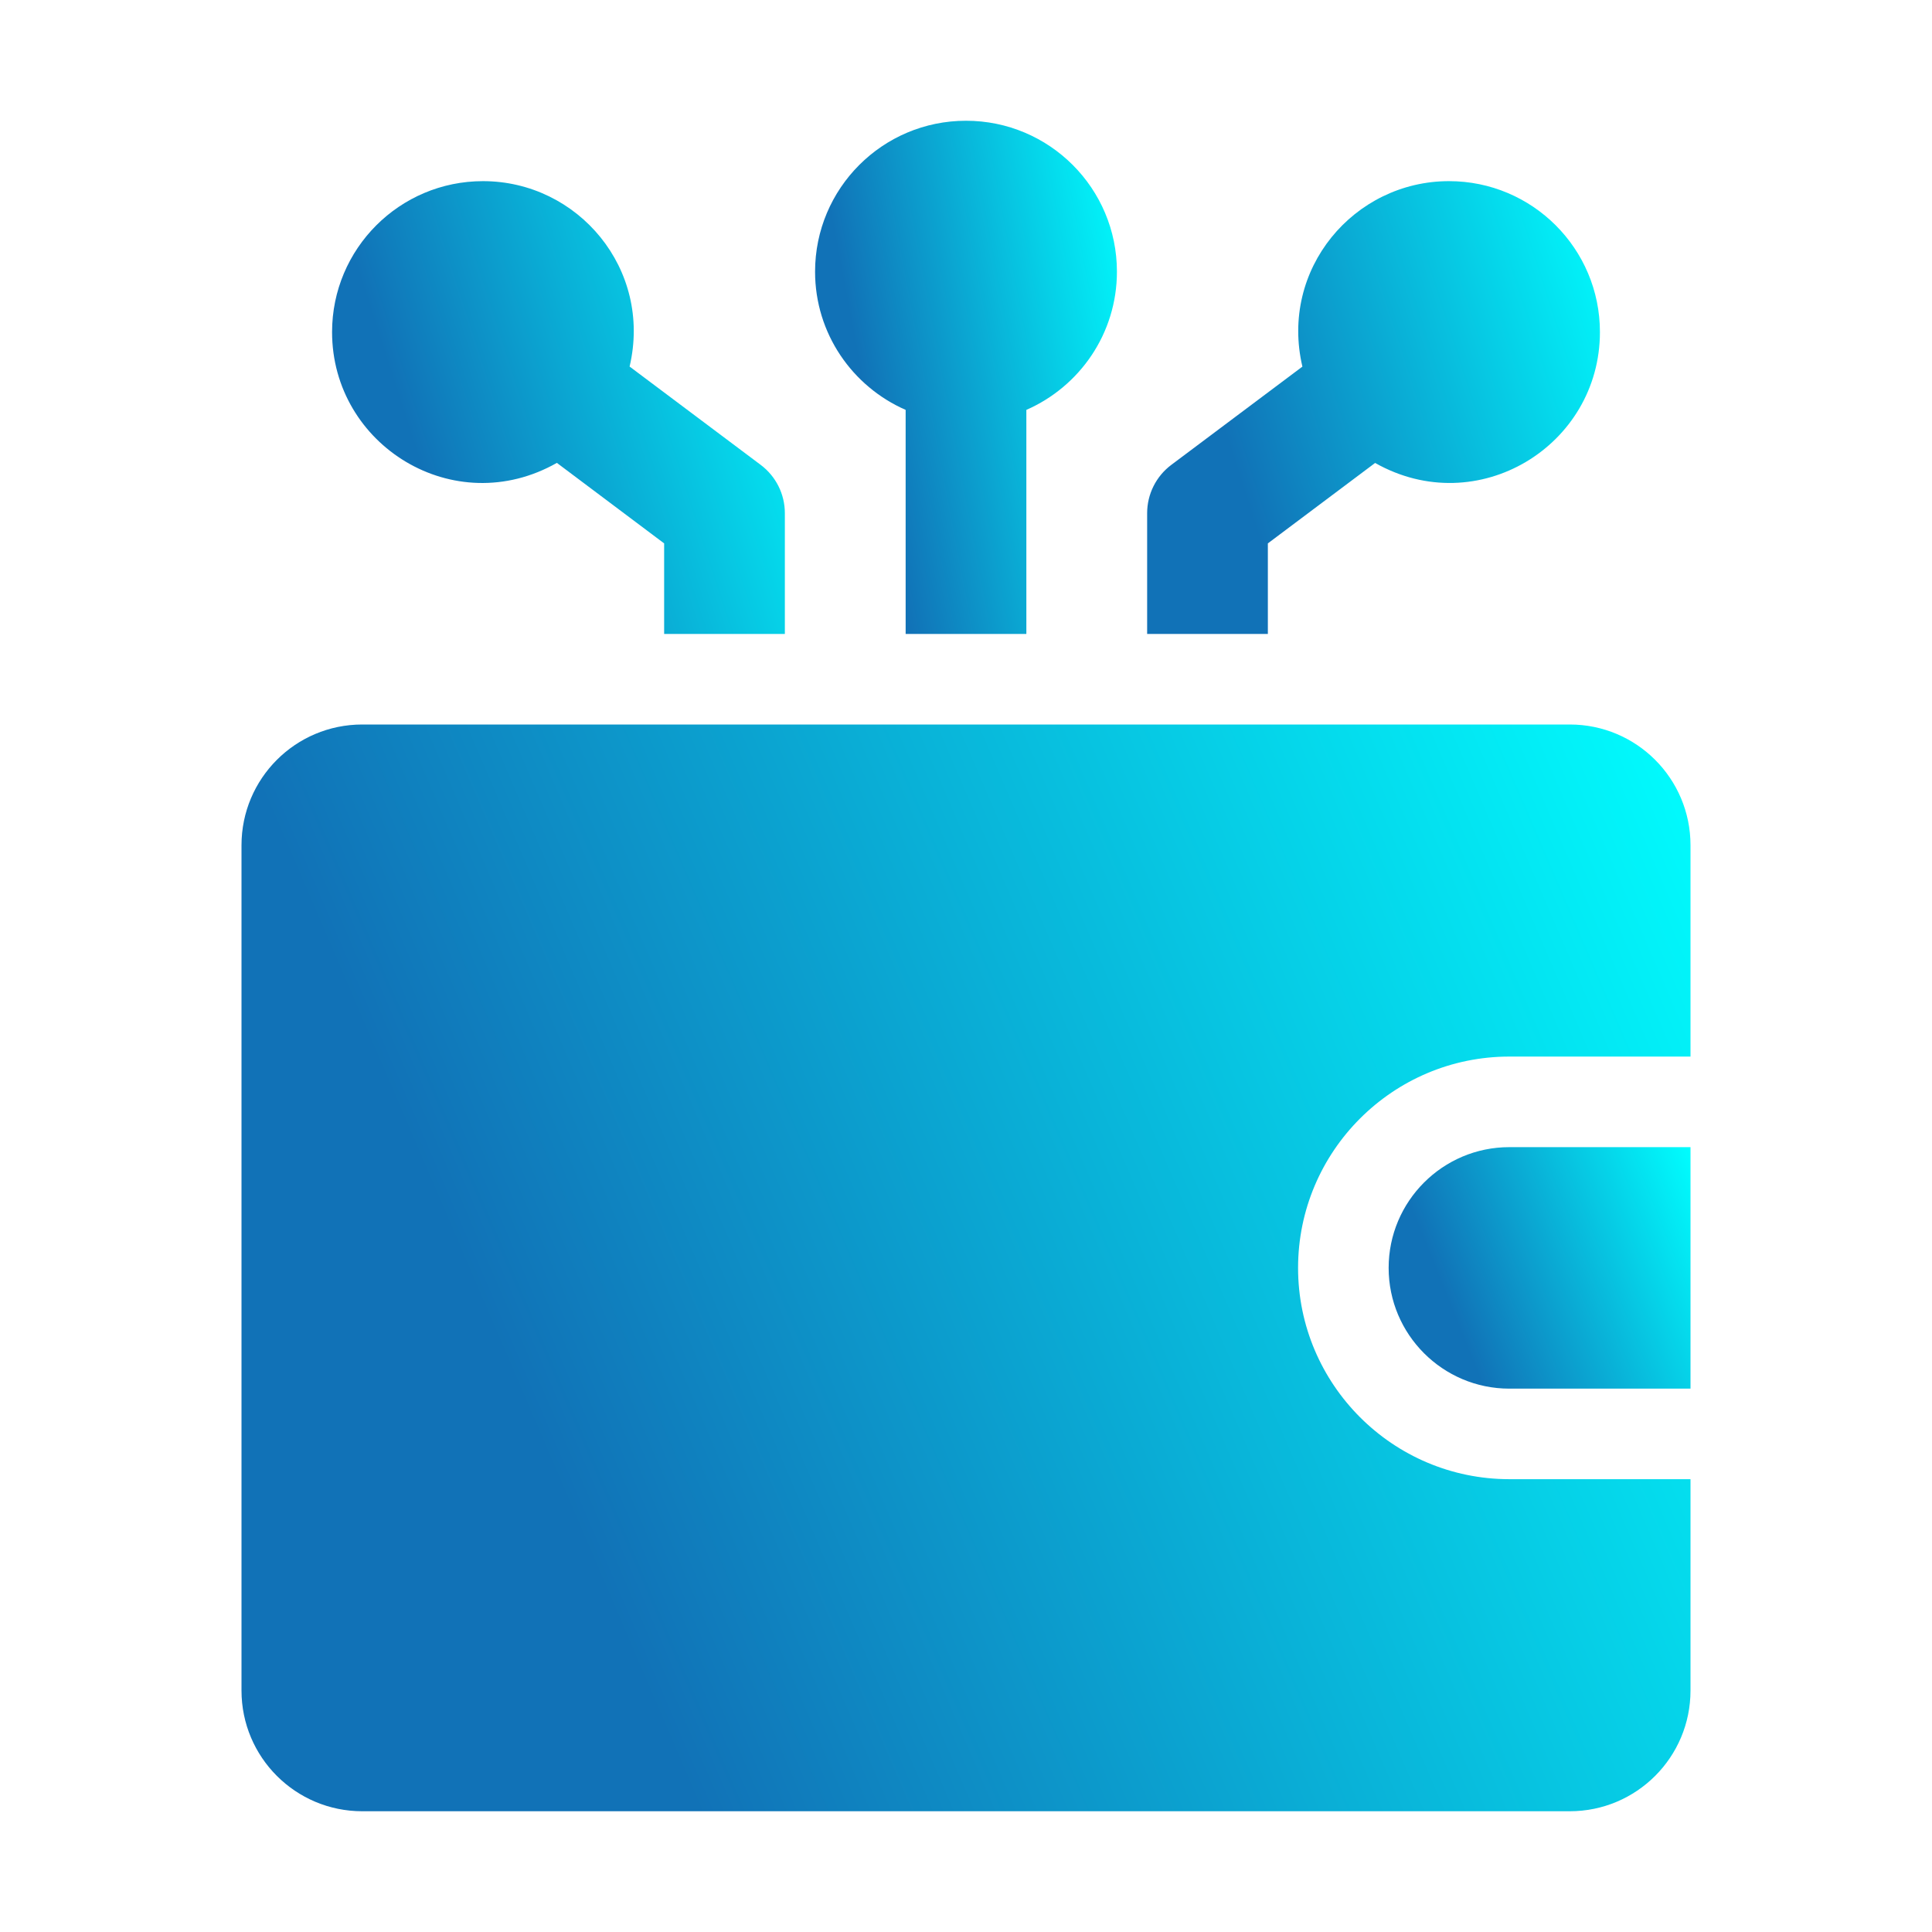 <svg xmlns="http://www.w3.org/2000/svg" width="58" height="58" viewBox="0 0 58 58" fill="none"><path d="M45.312 34.438H50.75V41.688H45.312C43.313 41.688 41.688 40.062 41.688 38.063C41.688 36.063 43.313 34.438 45.312 34.438Z" fill="url(#paint0_linear_2720_1108)"></path><path d="M50.75 44.406V50.75C50.75 52.753 49.128 54.375 47.125 54.375H10.875C8.872 54.375 7.25 52.753 7.25 50.75V25.375C7.25 23.372 8.872 21.75 10.875 21.75H47.125C49.128 21.75 50.75 23.372 50.75 25.375V31.719H45.312C41.814 31.719 38.969 34.564 38.969 38.063C38.969 41.561 41.814 44.406 45.312 44.406H50.75Z" fill="url(#paint1_linear_2720_1108)"></path><path d="M24.469 8.156C24.469 5.653 26.497 3.625 29 3.625C31.503 3.625 33.531 5.653 33.531 8.156C33.531 10.014 32.411 11.605 30.812 12.305V19.031H27.188V12.305C25.589 11.605 24.469 10.014 24.469 8.156Z" fill="url(#paint2_linear_2720_1108)"></path><path d="M9.969 9.969C9.969 7.466 11.997 5.438 14.5 5.438C17.357 5.438 19.588 8.084 18.901 11.004L22.837 13.956C23.294 14.299 23.562 14.835 23.562 15.406V19.031H19.938V16.313L16.718 13.896C13.634 15.644 9.969 13.373 9.969 9.969Z" fill="url(#paint3_linear_2720_1108)"></path><path d="M48.031 9.969C48.031 13.387 44.355 15.636 41.282 13.898L38.062 16.313V19.031H34.438V15.406C34.438 14.835 34.706 14.299 35.163 13.956L39.099 11.006C38.412 8.082 40.645 5.438 43.5 5.438C46.003 5.438 48.031 7.466 48.031 9.969Z" fill="url(#paint4_linear_2720_1108)"></path><defs><linearGradient id="paint0_linear_2720_1108" x1="50.67" y1="34.023" x2="42.742" y2="37.215" gradientUnits="userSpaceOnUse"><stop stop-color="#00FFFF"></stop><stop offset="1" stop-color="#1172B7"></stop></linearGradient><linearGradient id="paint1_linear_2720_1108" x1="50.368" y1="19.884" x2="13.031" y2="35.919" gradientUnits="userSpaceOnUse"><stop stop-color="#00FFFF"></stop><stop offset="1" stop-color="#1172B7"></stop></linearGradient><linearGradient id="paint2_linear_2720_1108" x1="33.452" y1="2.744" x2="24.558" y2="4.429" gradientUnits="userSpaceOnUse"><stop stop-color="#00FFFF"></stop><stop offset="1" stop-color="#1172B7"></stop></linearGradient><linearGradient id="paint3_linear_2720_1108" x1="23.443" y1="4.66" x2="10.922" y2="8.693" gradientUnits="userSpaceOnUse"><stop stop-color="#00FFFF"></stop><stop offset="1" stop-color="#1172B7"></stop></linearGradient><linearGradient id="paint4_linear_2720_1108" x1="47.912" y1="4.66" x2="35.391" y2="8.693" gradientUnits="userSpaceOnUse"><stop stop-color="#00FFFF"></stop><stop offset="1" stop-color="#1172B7"></stop></linearGradient></defs></svg>